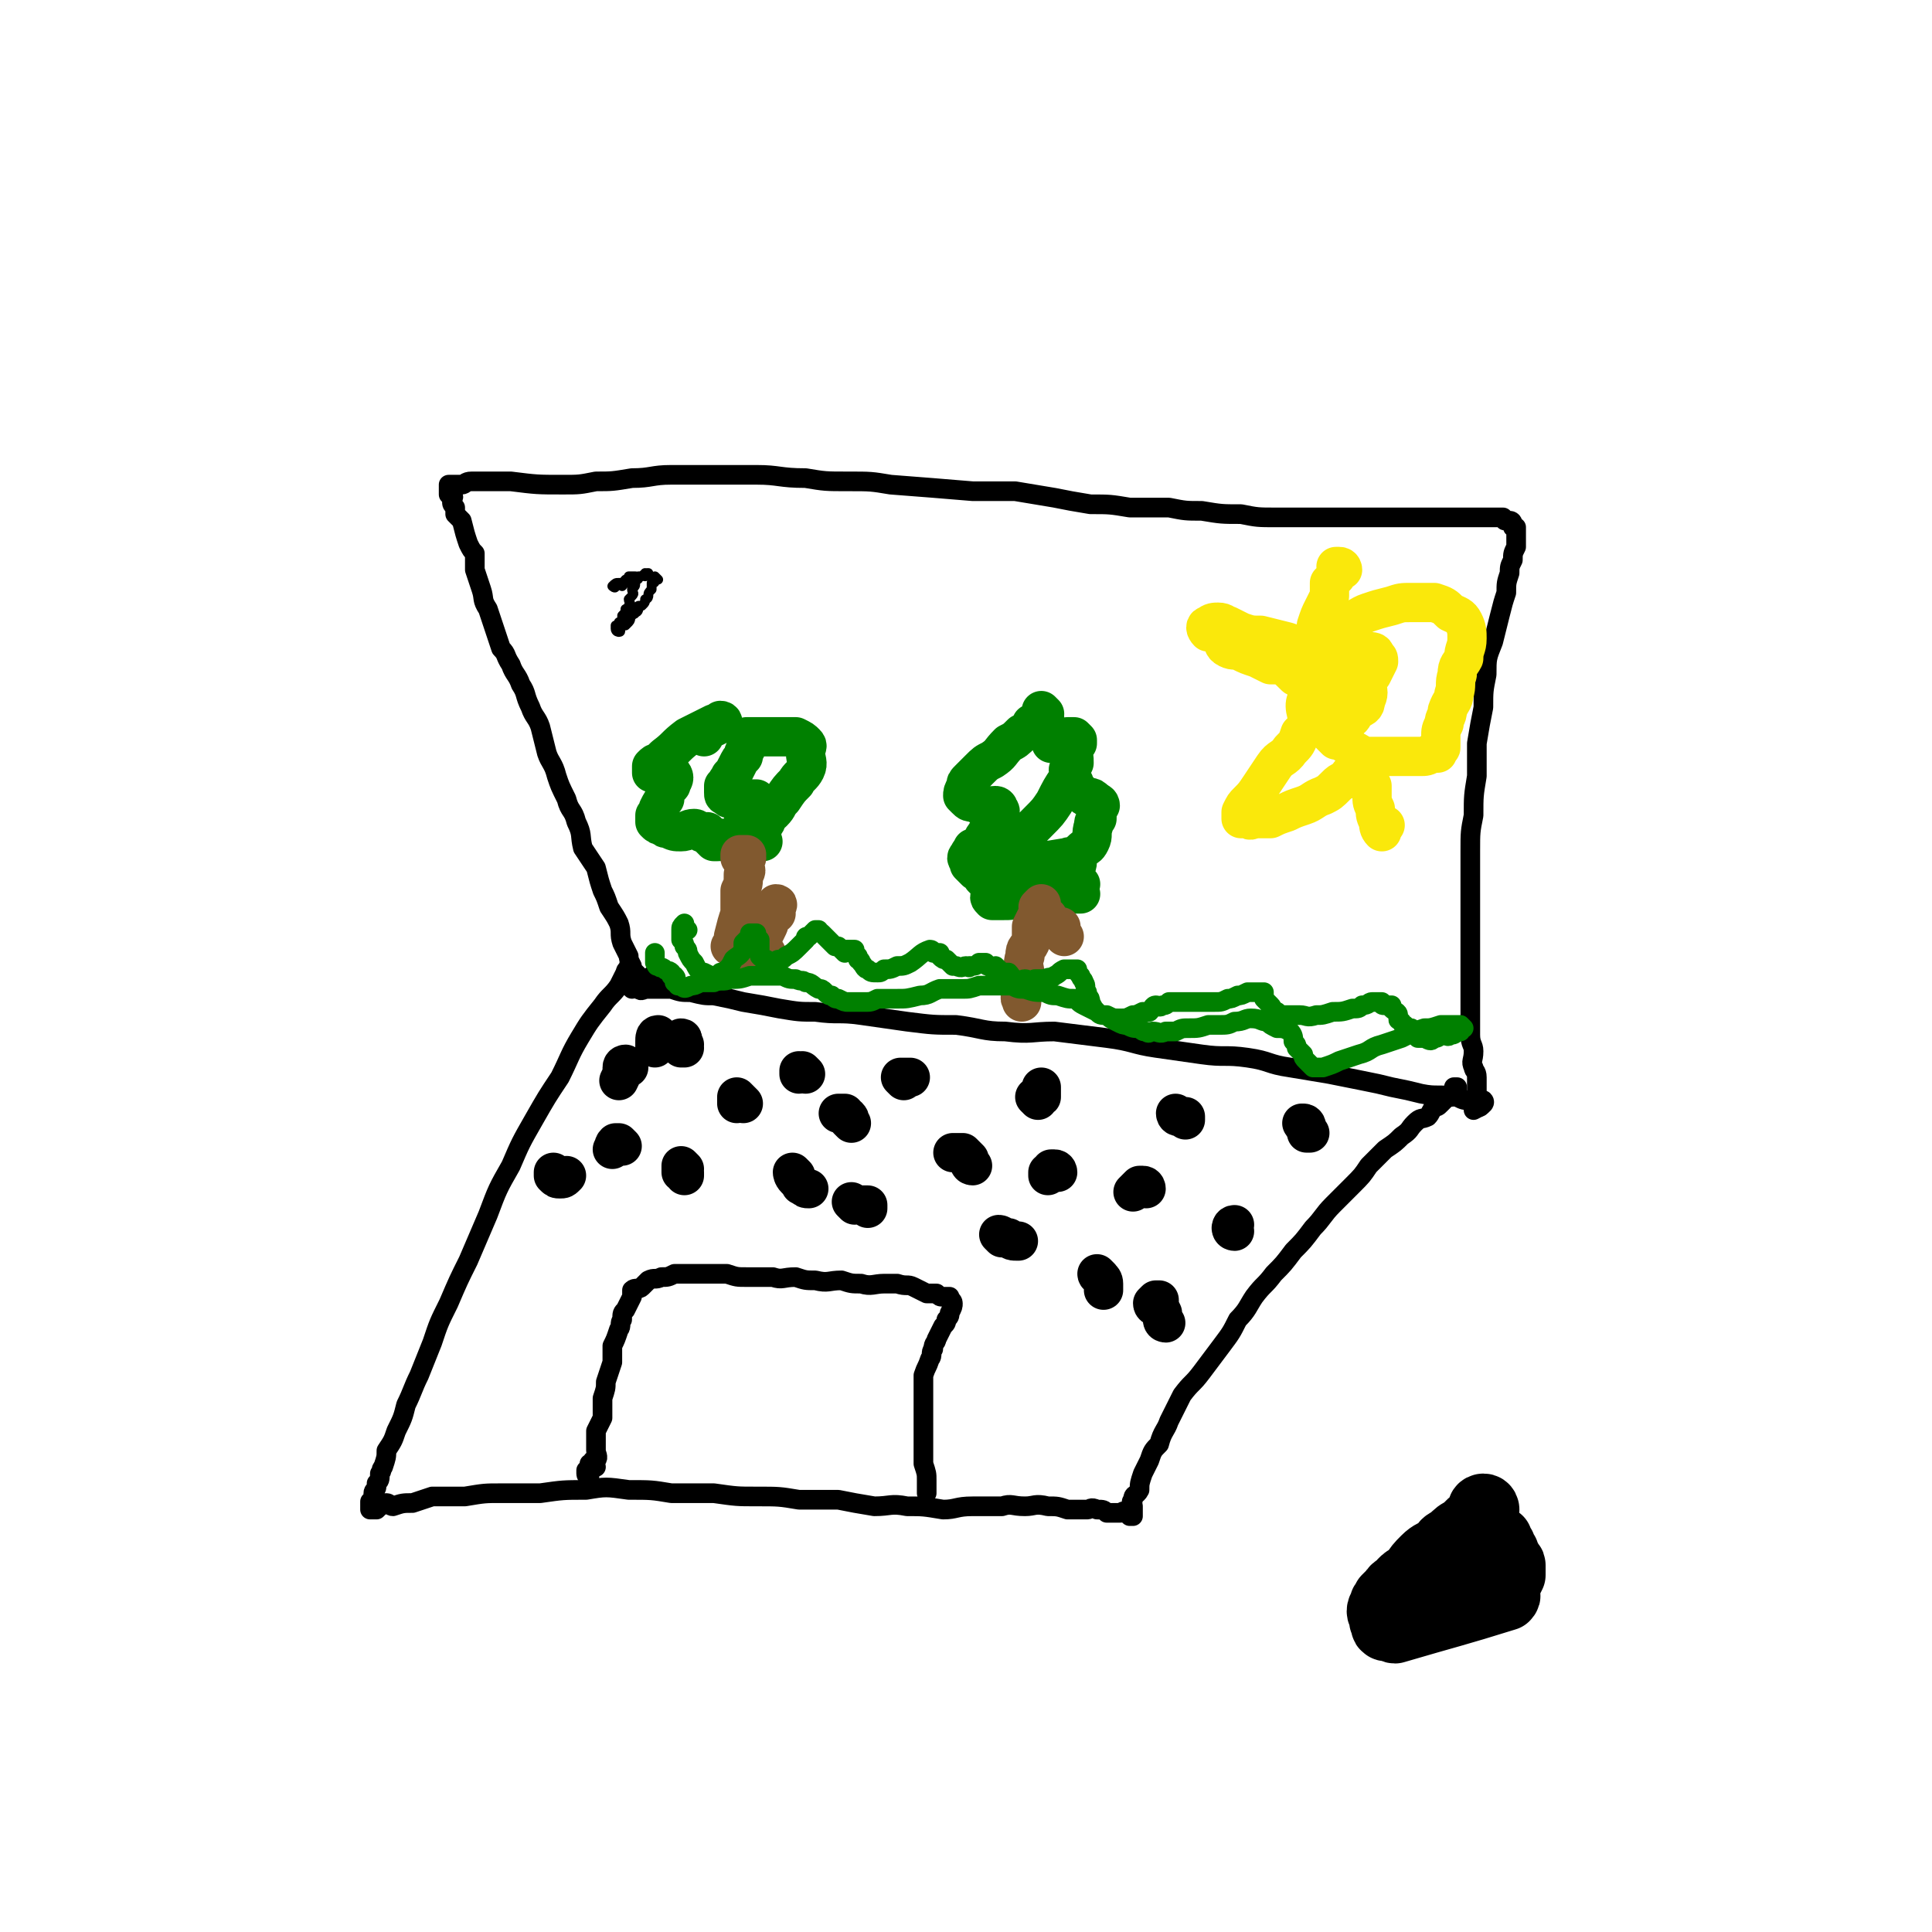 <svg viewBox='0 0 590 590' version='1.1' xmlns='http://www.w3.org/2000/svg' xmlns:xlink='http://www.w3.org/1999/xlink'><g fill='none' stroke='#000000' stroke-width='6' stroke-linecap='round' stroke-linejoin='round'><path d='M193,297c0,0 -1,-1 -1,-1 0,0 0,-1 0,-1 0,1 -1,1 -1,2 -1,2 -1,2 -2,4 -2,3 -3,3 -5,6 -4,5 -4,5 -7,10 -3,5 -3,6 -6,12 -4,6 -4,6 -8,13 -4,7 -4,7 -7,14 -4,7 -4,7 -7,15 -3,7 -3,7 -6,14 -3,6 -3,6 -6,13 -3,6 -3,6 -5,12 -2,5 -2,5 -4,10 -2,4 -2,5 -4,9 -1,4 -1,4 -3,8 -1,3 -1,3 -3,6 0,2 0,2 -1,5 -1,1 0,1 -1,2 0,2 0,2 -1,3 0,1 0,1 0,1 0,1 -1,1 -1,2 0,1 0,1 0,2 0,0 0,0 -1,1 0,0 0,-1 0,0 0,0 0,0 0,1 0,0 0,0 0,1 1,0 1,0 2,0 1,-1 1,-1 3,-2 1,0 1,1 2,1 3,-1 3,-1 6,-1 3,-1 3,-1 6,-2 5,0 5,0 10,0 6,-1 6,-1 11,-1 6,0 6,0 12,0 7,-1 7,-1 14,-1 6,-1 6,-1 13,0 7,0 7,0 13,1 7,0 7,0 13,0 7,1 7,1 13,1 7,0 7,0 13,1 6,0 6,0 12,0 5,1 5,1 11,2 5,0 5,-1 10,0 5,0 5,0 11,1 4,0 4,-1 9,-1 4,0 4,0 9,0 3,-1 3,0 7,0 3,0 3,-1 7,0 3,0 3,0 6,1 3,0 3,0 6,0 1,0 1,-1 3,0 2,0 2,0 3,1 1,0 1,0 2,0 1,0 1,0 2,0 1,0 1,-1 1,0 1,0 1,0 1,0 1,1 1,1 1,1 0,0 1,0 1,0 0,-1 0,-1 0,-2 0,0 0,0 0,-1 0,-1 -1,-1 0,-2 0,-2 1,-1 2,-3 0,-2 0,-2 1,-5 1,-2 1,-2 2,-4 1,-3 1,-3 3,-5 1,-4 2,-4 3,-7 2,-4 2,-4 4,-8 3,-4 3,-3 6,-7 3,-4 3,-4 6,-8 3,-4 3,-4 5,-8 3,-3 3,-4 5,-7 3,-4 3,-3 6,-7 3,-3 3,-3 6,-7 3,-3 3,-3 6,-7 3,-3 3,-4 6,-7 3,-3 3,-3 6,-6 3,-3 3,-3 5,-6 3,-3 3,-3 5,-5 3,-2 3,-2 5,-4 3,-2 2,-2 4,-4 2,-2 2,-1 4,-2 1,-1 1,-2 2,-3 1,0 1,0 2,-1 1,-1 1,-1 2,-2 0,0 0,0 1,0 0,-1 0,-1 1,-1 0,0 1,0 1,-1 0,0 0,0 0,-1 -1,0 -1,0 -1,0 '/><path d='M193,302c0,0 -1,-1 -1,-1 1,0 1,1 3,1 1,1 1,0 3,0 1,0 1,0 2,0 3,0 3,0 5,0 3,1 3,1 6,1 4,1 4,1 7,1 5,1 5,1 9,2 6,1 6,1 11,2 6,1 6,1 11,1 7,1 7,0 14,1 7,1 7,1 14,2 8,1 8,1 15,1 8,1 8,2 15,2 8,1 8,0 15,0 8,1 8,1 16,2 8,1 8,2 15,3 7,1 7,1 14,2 7,1 7,0 14,1 7,1 6,2 13,3 6,1 6,1 12,2 5,1 5,1 10,2 5,1 5,1 9,2 5,1 5,1 9,2 5,1 5,0 11,1 2,1 2,1 4,1 2,1 4,0 4,0 1,1 -1,2 -3,3 '/><path d='M201,299c0,0 -1,-1 -1,-1 -1,0 -1,0 -1,0 -1,1 -1,1 -1,1 -1,1 -1,1 -1,0 -1,0 -1,0 -2,-1 0,0 0,0 -1,-1 -1,-1 -1,-1 -1,-2 -1,-2 -1,-2 -1,-3 -1,-2 -1,-2 -2,-4 -1,-3 0,-3 -1,-6 -1,-2 -1,-2 -3,-5 -1,-3 -1,-3 -2,-5 -1,-3 -1,-3 -2,-7 -2,-3 -2,-3 -4,-6 -1,-4 0,-4 -2,-8 -1,-4 -2,-3 -3,-7 -2,-4 -2,-4 -3,-7 -1,-4 -2,-4 -3,-7 -1,-4 -1,-4 -2,-8 -1,-3 -2,-3 -3,-6 -2,-4 -1,-4 -3,-7 -1,-3 -2,-3 -3,-6 -2,-3 -1,-3 -3,-5 -1,-3 -1,-3 -2,-6 -1,-3 -1,-3 -2,-6 -2,-3 -1,-3 -2,-6 -1,-3 -1,-3 -2,-6 0,-2 0,-2 0,-5 -1,-1 -1,-1 -2,-3 -1,-3 -1,-3 -2,-7 -1,-1 -1,-1 -2,-2 0,-1 0,-1 0,-2 -1,-1 -1,-1 -1,-2 0,-1 1,-1 0,-2 0,0 0,0 -1,0 0,-1 0,-1 0,-1 0,-1 0,-1 0,-1 0,0 0,-1 0,-1 1,0 1,0 3,0 0,0 0,0 1,0 1,0 1,-1 3,-1 1,0 1,0 2,0 2,0 2,0 4,0 3,0 3,0 6,0 8,1 8,1 16,1 5,0 5,0 10,-1 5,0 5,0 11,-1 6,0 6,-1 12,-1 13,0 13,0 26,0 7,0 7,1 15,1 6,1 6,1 13,1 7,0 7,0 13,1 13,1 13,1 25,2 7,0 7,0 13,0 6,1 6,1 12,2 5,1 5,1 11,2 6,0 6,0 12,1 6,0 6,0 12,0 5,1 5,1 10,1 6,1 6,1 12,1 5,1 5,1 11,1 5,0 5,0 11,0 5,0 5,0 10,0 4,0 4,0 9,0 4,0 4,0 8,0 4,0 4,0 8,0 3,0 3,0 6,0 3,0 3,0 5,0 1,0 1,0 3,0 2,0 2,0 3,0 1,0 1,0 2,0 1,0 1,0 2,0 1,0 1,0 1,0 1,0 1,0 1,0 1,1 0,1 1,1 1,0 1,0 1,0 1,0 1,1 1,1 0,0 0,0 0,1 0,0 1,0 1,0 0,1 0,1 0,2 0,1 0,1 0,2 0,1 0,1 0,2 -1,2 -1,2 -1,4 -1,2 -1,2 -1,4 -1,3 -1,3 -1,6 -1,3 -1,3 -2,7 -1,4 -1,4 -2,8 -2,5 -2,5 -2,10 -1,5 -1,5 -1,10 -1,5 -1,5 -2,11 0,5 0,5 0,10 -1,6 -1,6 -1,12 -1,5 -1,5 -1,11 0,6 0,6 0,12 0,5 0,5 0,11 0,5 0,5 0,10 0,4 0,4 0,9 0,4 0,4 0,8 0,3 0,3 0,6 0,3 1,3 1,5 0,3 -1,3 0,5 0,1 1,1 1,3 0,1 0,1 0,3 0,1 0,1 0,2 0,0 0,0 0,1 0,1 0,1 0,1 0,0 0,1 0,1 0,0 1,1 1,1 0,-1 -1,-1 -1,-2 '/><path d='M180,451c0,0 -1,0 -1,-1 0,0 0,-1 0,-1 1,0 1,1 1,1 1,-1 0,-1 0,-2 0,0 0,-1 0,-1 1,0 2,1 2,1 0,-1 -1,-1 -1,-2 0,0 1,0 1,0 1,-1 0,-2 0,-3 0,-1 0,-1 0,-2 0,-2 0,-2 0,-4 1,-2 1,-2 2,-4 0,-3 0,-3 0,-6 1,-3 1,-3 1,-5 1,-3 1,-3 2,-6 0,-2 0,-2 0,-5 1,-2 1,-2 2,-5 1,-1 0,-2 1,-3 0,-2 0,-2 1,-3 1,-2 1,-2 2,-4 0,-1 0,-1 0,-2 1,-1 2,0 3,-1 1,-1 1,-1 2,-2 2,-1 2,0 4,-1 2,0 2,0 4,-1 2,0 2,0 5,0 2,0 2,0 5,0 3,0 3,0 6,0 3,1 3,1 6,1 4,0 4,0 8,0 3,1 3,0 7,0 3,1 3,1 6,1 4,1 4,0 8,0 3,1 3,1 6,1 3,1 4,0 7,0 2,0 2,0 4,0 3,1 3,0 5,1 2,1 2,1 4,2 2,0 2,0 3,0 1,1 1,1 2,1 1,0 1,0 2,0 0,1 1,1 1,2 0,1 0,1 -1,3 0,1 0,1 -1,2 0,1 0,1 -1,2 -1,2 -1,2 -2,4 0,1 -1,1 -1,3 -1,1 0,2 -1,3 -1,3 -1,2 -2,5 0,2 0,2 0,5 0,2 0,2 0,4 0,2 0,2 0,4 0,3 0,3 0,5 0,2 0,2 0,4 0,3 0,3 0,5 1,3 1,3 1,5 0,2 0,2 0,4 '/></g>
<g fill='none' stroke='#000000' stroke-width='12' stroke-linecap='round' stroke-linejoin='round'><path d='M209,319c0,0 -1,-1 -1,-1 0,-1 0,-1 0,-1 1,0 0,1 0,3 1,0 1,0 1,0 '/><path d='M246,328c0,0 -1,-1 -1,-1 0,0 0,1 -1,1 0,0 0,0 0,0 0,-1 0,-1 0,-1 '/><path d='M276,330c0,0 -1,-1 -1,-1 0,0 1,0 2,0 1,0 1,0 1,0 '/><path d='M317,336c0,0 -1,-1 -1,-1 0,0 1,1 2,0 0,0 0,-1 0,-3 '/><path d='M360,341c0,0 -1,-1 -1,-1 0,0 0,1 1,1 0,0 1,0 2,0 0,1 0,1 0,1 '/><path d='M399,344c0,0 0,-1 -1,-1 0,0 -1,0 0,0 0,1 0,1 1,1 0,1 0,1 0,2 0,0 0,0 1,0 '/><path d='M377,376c0,0 -1,0 -1,-1 0,0 1,-1 1,-1 -1,0 -1,1 -1,1 '/><path d='M350,363c0,0 0,-1 -1,-1 0,0 -1,0 -1,0 -1,1 -1,1 -2,2 '/><path d='M323,358c0,0 0,-1 -1,-1 0,0 0,0 -1,0 0,1 0,1 -1,1 0,1 0,1 0,1 '/><path d='M297,356c0,0 -1,0 -1,-1 0,-1 0,-1 0,-1 -1,-1 -1,-1 -2,-2 0,0 -1,0 -2,0 0,0 0,0 -1,0 '/><path d='M260,343c0,0 -1,-1 -1,-1 0,0 1,0 0,-1 0,0 0,0 -1,0 0,-1 0,-1 0,-1 -1,0 -1,0 -2,0 '/><path d='M227,337c0,0 -1,-1 -1,-1 0,0 -1,-1 -1,-1 0,1 0,1 0,2 0,0 0,0 0,0 '/><path d='M190,350c0,0 -1,-1 -1,-1 -1,0 -1,0 -1,0 -1,1 0,1 -1,2 '/><path d='M170,359c0,0 -1,-1 -1,-1 0,0 0,0 0,0 0,0 0,1 0,1 1,1 1,1 2,1 1,0 1,0 2,-1 0,0 0,0 0,0 '/><path d='M209,357c0,0 -1,-1 -1,-1 0,0 0,1 0,2 1,0 1,0 1,1 0,0 0,0 0,-1 '/><path d='M243,359c0,0 -1,-1 -1,-1 0,0 0,1 1,2 0,0 0,0 1,1 0,0 0,0 0,0 1,1 0,1 1,1 1,1 1,1 2,1 0,0 0,0 0,0 '/><path d='M261,368c0,0 -1,-1 -1,-1 0,0 1,1 2,1 1,0 1,0 3,0 0,1 0,1 0,1 '/><path d='M306,378c0,0 -1,-1 -1,-1 1,0 1,1 3,1 1,1 1,1 3,1 '/><path d='M336,390c0,0 -1,-1 -1,-1 0,1 2,1 2,3 0,1 0,1 0,2 '/><path d='M353,399c0,0 -1,0 -1,-1 0,0 1,-1 1,-1 0,0 0,1 0,2 '/><path d='M356,404c0,0 -1,0 -1,-1 0,-1 0,-1 0,-2 -1,-2 -1,-2 -1,-4 '/><path d='M202,317c0,0 -1,-1 -1,-1 -1,0 -1,1 -1,2 0,1 0,1 0,2 '/><path d='M192,326c0,0 -1,-1 -1,-1 0,0 -1,0 -1,1 0,2 0,2 -1,4 '/></g>
<g fill='none' stroke='#008000' stroke-width='12' stroke-linecap='round' stroke-linejoin='round'><path d='M215,225c0,0 -1,-1 -1,-1 0,-1 1,-1 2,-1 0,0 0,-1 0,-1 1,0 1,1 2,0 1,0 1,-1 2,-1 0,0 0,0 0,0 1,0 1,-1 0,-1 0,0 -1,1 -2,1 -2,1 -2,1 -4,2 -2,1 -2,1 -4,2 -4,3 -3,3 -7,6 -1,1 -1,1 -2,2 -1,0 -1,0 -2,1 0,1 0,1 0,2 1,0 2,0 3,0 1,0 1,0 2,0 1,0 1,0 1,0 1,1 1,2 0,3 0,1 0,1 -1,1 -1,2 -1,2 -1,4 -1,1 -1,1 -2,3 0,1 0,1 -1,2 0,1 0,1 0,2 1,1 1,1 2,1 1,1 1,1 2,1 2,1 2,1 4,1 2,0 2,-1 4,-1 1,0 1,1 2,1 1,1 1,0 2,0 0,1 0,1 0,1 1,1 1,1 2,2 0,0 0,0 1,0 1,0 1,0 1,-1 2,0 2,0 3,0 2,-1 2,-2 3,-2 2,-1 2,0 4,-1 0,0 0,0 1,-1 0,0 1,0 1,0 0,1 0,1 -1,2 0,0 -1,1 -1,1 0,-1 1,-2 2,-4 2,-2 2,-1 4,-3 2,-2 1,-2 3,-4 2,-3 2,-3 4,-5 1,-2 2,-2 3,-4 1,-2 0,-3 0,-5 0,-2 1,-2 0,-3 -1,-1 -1,-1 -3,-2 -2,0 -2,0 -4,0 -2,0 -2,0 -4,0 -2,0 -2,0 -4,0 -1,0 -1,0 -1,0 -1,0 -2,0 -2,0 0,1 0,1 0,1 1,1 1,1 0,2 0,1 -1,1 -1,3 -1,1 -1,1 -2,3 -1,2 -1,2 -2,3 0,1 -1,1 -1,2 -1,1 0,1 -1,1 0,1 0,1 0,2 0,1 0,1 1,1 0,1 1,1 2,1 1,1 1,0 2,0 1,0 1,0 2,0 1,0 1,0 2,0 1,0 1,0 1,0 0,1 0,1 -1,2 -1,1 -1,1 -2,2 0,1 0,1 0,1 -1,1 -1,2 -1,2 1,0 1,-1 1,-2 1,0 2,0 3,0 1,-1 1,-1 2,-1 0,1 1,1 1,2 0,1 0,1 -1,2 0,1 0,1 -1,3 0,0 -1,0 -1,1 0,0 0,0 1,1 1,0 1,0 1,0 '/><path d='M336,246c0,0 0,-1 -1,-1 0,0 -1,0 -1,0 0,1 0,1 1,2 '/><path d='M319,218c0,0 -1,-1 -1,-1 0,0 1,1 1,2 0,0 0,0 -1,1 -1,1 -1,0 -3,1 -1,2 -1,2 -3,3 -2,2 -2,2 -4,3 -3,3 -2,3 -5,5 -2,1 -2,1 -4,3 -1,1 -1,1 -3,3 -1,1 -1,1 -1,2 -1,2 -1,2 -1,3 1,1 1,1 1,1 1,1 1,1 3,1 1,1 1,1 3,1 1,1 1,0 3,0 1,0 1,1 1,1 1,1 0,1 0,2 -1,2 -1,1 -2,3 -1,1 -1,1 -2,3 -1,1 -1,2 -2,3 -1,1 -1,1 -2,1 0,1 -1,1 -1,2 -1,1 -1,1 0,2 0,1 0,1 0,1 1,1 1,1 2,2 0,0 0,0 1,0 0,1 1,1 1,2 1,1 1,1 2,2 0,1 0,1 1,1 0,1 0,1 0,2 -1,1 -1,1 0,2 1,0 1,0 3,0 3,0 3,0 5,-1 3,-1 3,-1 5,-2 3,0 3,-1 5,-1 2,-1 2,-1 4,-1 2,0 2,0 3,0 1,0 2,0 2,0 0,0 0,0 -1,0 0,1 0,1 0,1 -1,1 -1,1 -2,1 -1,0 -1,0 -1,-1 -1,0 -2,0 -1,0 0,-1 0,-1 1,-2 1,-2 1,-3 2,-5 1,-2 1,-2 2,-4 2,-2 2,-1 3,-3 1,-2 0,-2 1,-5 0,-1 0,-1 1,-2 0,-2 0,-2 0,-3 -1,-1 -1,-1 -1,-3 -1,-1 -2,0 -3,-1 -1,-1 -1,-1 -2,-2 -1,-1 -1,-1 -1,-2 -1,-1 -1,-1 -1,-2 -1,-2 -1,-2 0,-3 0,-1 0,-1 0,-2 1,-2 1,-2 1,-3 0,-1 0,-1 1,-2 0,-1 0,-1 0,-1 -1,-1 -1,-1 -1,-1 -1,0 -1,0 -2,0 -1,1 -1,1 -2,1 -1,0 -1,0 -2,0 -1,1 -1,1 -1,1 0,0 0,0 0,0 1,0 1,0 2,0 1,1 1,1 2,1 1,1 2,1 2,2 1,1 1,1 1,3 -1,2 -1,2 -2,5 -2,3 -2,3 -4,7 -2,3 -2,3 -5,6 -3,3 -3,3 -5,6 -2,2 -3,2 -4,4 -1,2 -2,3 -1,4 0,0 1,0 2,-1 2,0 2,0 5,-1 5,0 5,0 11,-1 1,0 2,-1 3,0 1,0 1,1 1,1 0,2 -1,2 -1,3 -1,1 -2,1 -2,2 -1,1 -1,1 -1,2 -1,1 -2,2 -2,2 0,0 1,-1 2,-1 1,0 1,0 1,0 1,1 1,1 2,2 1,0 1,0 2,0 '/></g>
<g fill='none' stroke='#FAE80B' stroke-width='12' stroke-linecap='round' stroke-linejoin='round'><path d='M410,174c0,0 0,-1 -1,-1 0,0 -1,0 -1,0 0,1 1,1 1,1 0,1 -1,1 -1,2 -1,1 -1,1 -2,2 0,2 0,2 0,4 -1,2 -1,2 -2,4 -1,2 -1,2 -2,5 0,2 0,3 0,5 -1,3 -1,3 -1,5 -1,3 -1,3 -1,6 0,2 0,2 1,5 0,1 -1,1 0,3 0,2 0,1 1,3 1,2 1,2 2,3 1,2 1,2 2,3 1,1 1,1 2,2 2,0 2,1 3,1 1,1 1,1 2,2 2,1 2,1 3,2 2,0 2,0 5,0 1,0 1,0 3,0 2,0 2,0 3,0 2,0 2,0 4,0 1,0 1,0 3,0 1,0 2,0 3,-1 1,0 1,0 2,0 0,-1 0,-1 0,-2 1,0 1,1 1,0 0,0 0,-1 0,-1 0,-1 0,-1 0,-2 0,-2 0,-2 1,-4 0,-2 1,-2 1,-4 1,-3 2,-3 2,-5 1,-3 0,-3 1,-6 0,-3 1,-3 2,-5 0,-3 1,-3 1,-6 0,-2 0,-3 -1,-5 -1,-2 -2,-2 -4,-3 -2,-2 -2,-2 -5,-3 -3,0 -3,0 -7,0 -3,0 -3,0 -6,1 -4,1 -4,1 -7,2 -3,1 -3,2 -7,3 -2,2 -2,2 -5,4 -2,2 -2,2 -3,4 -1,3 -2,3 -2,5 -1,2 -1,2 -1,5 0,2 0,2 1,4 1,1 0,2 2,2 1,1 1,0 3,0 2,0 3,1 5,0 1,0 1,-1 2,-3 2,-1 2,-1 3,-2 2,-2 2,-2 3,-3 1,-2 1,-2 2,-4 0,-1 0,-1 -1,-2 0,-1 -1,-1 -2,-1 -2,0 -2,0 -5,1 -3,1 -3,1 -5,2 -2,2 -2,2 -4,4 -2,2 -2,2 -3,4 -2,4 -3,4 -2,8 0,1 1,1 2,1 2,1 2,1 4,1 3,1 3,1 5,0 3,0 3,-1 4,-3 2,-1 3,-1 3,-3 1,-2 1,-3 0,-5 0,-1 -1,-1 -2,-2 -1,0 -1,-1 -3,-1 -1,0 -1,0 -2,0 -1,0 -1,1 -2,0 0,0 0,0 1,-1 0,0 0,0 1,-1 0,0 0,0 0,-1 -1,-1 -1,-1 -1,-2 -2,-1 -2,-1 -4,-2 -3,-1 -3,-1 -6,-1 -3,-1 -3,-1 -6,-2 -4,-1 -4,-1 -8,-2 -3,0 -3,0 -6,-1 -2,-1 -2,-1 -4,-2 -1,0 -1,-1 -3,-1 -1,0 -2,0 -3,1 -1,0 -1,1 0,2 0,0 1,0 2,0 1,1 1,1 2,2 1,1 0,2 2,3 2,1 2,0 4,1 2,1 2,1 5,2 2,1 2,1 4,2 2,0 2,0 3,0 2,1 2,1 4,3 1,1 1,1 2,1 1,1 1,1 2,2 1,1 1,1 2,2 1,0 1,0 2,1 0,1 1,1 1,2 0,1 -1,1 -2,3 0,2 0,2 -1,3 -2,2 -2,2 -4,4 -1,3 -1,3 -3,5 -2,3 -3,2 -5,5 -2,3 -2,3 -4,6 -2,3 -2,3 -4,5 -1,1 -1,1 -2,3 0,1 0,1 0,2 1,0 1,0 2,0 1,1 1,0 3,0 2,0 2,0 4,0 2,-1 2,-1 5,-2 2,-1 2,-1 5,-2 3,-1 3,-2 6,-3 2,-1 2,-1 4,-3 1,-1 1,-1 3,-2 1,-1 1,-2 2,-2 1,0 1,0 3,0 0,0 0,1 1,1 0,0 0,0 1,0 0,1 0,2 1,3 0,2 0,2 0,3 0,2 0,2 1,4 0,2 0,2 1,4 0,1 0,2 1,3 0,0 0,-1 1,-2 0,0 0,0 0,0 '/></g>
<g fill='none' stroke='#81592F' stroke-width='12' stroke-linecap='round' stroke-linejoin='round'><path d='M228,262c0,0 -1,-1 -1,-1 0,0 1,0 1,0 0,0 -1,0 -2,0 0,1 0,1 0,1 1,1 1,1 1,2 1,2 1,2 0,3 0,3 0,3 -1,5 0,3 0,3 0,7 -1,3 -1,3 -2,7 0,2 0,2 -1,3 '/><path d='M237,279c0,0 -1,-1 -1,-1 0,0 1,0 1,-1 0,0 1,-1 0,-1 0,0 0,1 -1,1 0,2 0,2 -1,3 0,2 0,2 -1,4 -1,2 -1,2 -2,3 -1,3 0,3 -1,5 0,0 0,0 -1,0 '/><path d='M325,286c0,0 -1,-1 -1,-1 0,-1 0,-1 0,-2 -1,0 -1,0 -2,0 -1,-1 -1,0 -2,-1 0,-1 0,-1 0,-2 -1,0 -1,0 -1,0 -1,-1 0,-1 -1,-2 0,-1 -1,-1 -1,-1 0,0 1,-1 1,-1 -1,1 -1,1 -1,3 -1,2 -1,2 -2,4 0,2 0,2 0,4 -1,3 -2,2 -2,5 -1,3 0,3 0,6 -1,3 -1,3 -1,6 -1,1 0,1 0,2 '/><path d='M234,291c0,0 -1,-1 -1,-1 -1,0 -1,-1 -1,-1 0,0 0,1 -1,1 0,0 0,0 0,0 -1,1 -1,0 -2,0 0,1 0,1 0,1 0,1 -1,1 -1,2 0,1 0,1 0,2 0,0 0,0 0,0 '/></g>
<g fill='none' stroke='#008000' stroke-width='6' stroke-linecap='round' stroke-linejoin='round'><path d='M210,284c0,0 -1,-1 -1,-1 0,0 0,-1 0,-1 -1,1 -1,1 -1,2 0,1 0,1 0,1 0,1 0,1 0,2 1,1 1,1 1,2 1,1 1,1 1,2 1,2 1,2 2,3 1,2 1,2 2,3 0,0 0,0 1,0 2,1 2,1 3,1 1,0 1,0 2,-1 1,0 1,0 2,-1 1,-1 1,-1 2,-3 1,-1 2,-1 3,-3 0,-1 0,-1 0,-2 1,-1 1,-1 2,-2 0,0 0,-1 0,-1 1,0 1,0 2,0 0,1 0,1 1,2 0,1 0,1 0,3 0,1 0,1 0,2 1,1 1,1 2,1 1,1 1,1 2,1 1,0 1,-1 2,-1 1,0 1,0 2,-1 2,-1 2,-1 4,-3 1,-1 1,-1 2,-2 0,-1 0,-1 1,-1 1,-1 1,-1 2,-2 0,0 0,0 1,0 0,1 0,0 1,1 1,1 1,1 1,1 1,1 1,1 1,1 1,1 1,1 2,2 0,0 1,0 1,0 1,1 1,1 2,2 0,0 0,-1 0,-1 2,0 2,0 3,0 0,1 0,1 1,2 0,0 0,0 0,1 1,0 1,1 1,1 1,1 1,2 2,2 1,1 1,1 3,1 1,0 1,0 2,-1 2,0 2,0 4,-1 2,0 2,0 4,-1 3,-2 3,-3 6,-4 1,0 1,1 1,1 1,0 1,0 2,0 0,1 0,1 0,1 1,1 1,1 2,1 1,1 1,1 2,2 0,0 0,0 1,0 2,1 2,0 3,0 1,0 1,1 1,0 2,0 2,0 3,-1 1,0 1,0 2,0 1,1 0,1 1,1 1,1 1,0 2,0 1,1 1,1 1,1 1,1 1,1 2,1 0,0 0,0 1,0 1,1 1,2 2,2 2,1 2,0 3,0 1,0 1,1 3,0 2,0 2,0 3,0 2,-1 2,0 3,-1 2,-1 1,-1 3,-2 1,0 1,0 2,0 1,0 1,0 2,0 0,1 0,1 1,2 0,1 1,1 1,2 1,1 0,2 1,3 0,2 1,1 1,3 1,2 1,2 2,3 1,1 1,1 3,1 2,1 2,1 4,1 2,0 2,0 4,-1 1,0 1,0 3,-1 1,0 1,0 2,0 1,-1 1,-2 2,-2 1,0 1,1 2,0 1,0 1,0 2,-1 1,0 1,0 2,0 1,0 1,0 1,0 1,0 1,0 2,0 1,0 1,0 3,0 1,0 1,0 2,0 2,0 2,0 4,0 2,0 2,0 4,-1 1,0 1,0 3,-1 1,0 1,0 3,-1 1,0 1,0 1,0 1,0 1,0 2,0 1,0 1,0 2,0 0,1 0,1 0,2 1,1 1,1 2,2 1,1 0,1 2,2 1,1 1,1 3,1 2,0 2,0 4,0 2,0 2,1 5,0 2,0 2,0 5,-1 3,0 3,0 6,-1 2,0 2,0 3,-1 2,0 2,-1 3,-1 1,0 2,0 3,0 0,1 0,1 1,1 1,0 1,0 2,0 0,1 0,1 0,1 1,1 2,1 2,2 0,0 0,1 0,1 0,1 0,0 1,1 0,0 0,1 1,1 0,1 0,1 0,1 1,0 1,1 1,1 1,0 1,-1 1,-1 1,1 0,1 1,2 0,0 0,0 1,1 1,0 1,0 2,0 2,1 2,1 3,0 1,0 1,0 2,-1 2,0 2,1 3,0 1,0 1,0 2,-1 0,0 0,0 1,0 0,-1 1,-1 1,-1 0,0 -1,-1 -1,-1 -3,0 -3,0 -6,0 -3,1 -3,1 -5,1 -3,1 -3,1 -7,3 -3,1 -3,1 -6,2 -4,1 -3,2 -7,3 -3,1 -3,1 -6,2 -2,1 -2,1 -5,2 -1,0 -2,0 -3,0 -1,-1 -1,-1 -2,-2 -1,-1 -1,-1 -1,-2 -1,-1 -1,-1 -2,-2 0,-1 0,-1 -1,-2 0,-1 0,-2 -1,-3 -2,-1 -2,-1 -4,-1 -2,-1 -2,-1 -3,-2 -2,0 -2,-1 -5,-1 -2,0 -2,1 -5,1 -2,1 -2,1 -5,1 -2,0 -1,0 -3,0 -3,1 -3,1 -6,1 -2,0 -2,0 -4,1 -2,0 -2,0 -3,0 -2,1 -2,0 -4,0 -1,0 -1,1 -2,0 -1,0 -1,0 -2,-1 -2,0 -2,0 -4,-1 -1,0 -1,0 -3,-1 -2,-1 -2,-1 -3,-2 -2,0 -2,0 -3,-1 -2,-1 -2,-1 -4,-2 -2,-1 -1,-1 -3,-2 -2,0 -2,0 -5,-1 -2,0 -2,0 -4,-1 -3,0 -3,0 -6,-1 -2,0 -2,0 -4,-1 -1,0 -1,0 -3,0 -1,0 -1,0 -3,0 -2,0 -2,0 -4,0 -3,1 -3,1 -5,1 -4,0 -4,0 -7,0 -3,1 -3,2 -6,2 -4,1 -4,1 -7,1 -3,0 -3,0 -6,0 -2,1 -2,1 -4,1 -2,0 -2,0 -5,0 -1,0 -1,0 -3,-1 -1,0 -1,0 -2,-1 -1,0 -1,0 -2,-1 -1,-1 -1,-1 -2,-1 -2,-1 -2,-2 -4,-2 -1,-1 -1,0 -3,-1 -2,0 -2,0 -4,-1 -3,0 -3,0 -5,0 -3,0 -3,0 -5,0 -3,1 -3,1 -6,1 -2,1 -3,0 -5,1 -2,0 -2,0 -4,0 -2,1 -2,1 -3,1 -2,1 -2,1 -3,0 -1,0 0,0 -1,0 0,-1 0,-1 -1,-1 0,-1 1,-1 0,-2 0,0 0,0 -1,0 0,-1 0,-1 0,-1 -1,-1 -1,0 -2,-1 0,0 0,0 0,0 -1,-1 -1,0 -2,-1 -1,0 0,0 -1,-1 0,0 0,0 0,-1 0,0 0,0 0,-1 0,0 0,0 0,-1 '/></g>
<g fill='none' stroke='#000000' stroke-width='20' stroke-linecap='round' stroke-linejoin='round'><path d='M454,461c0,0 0,-1 -1,-1 0,0 -1,0 -1,1 0,0 1,1 1,2 0,0 -1,-1 -2,0 0,0 0,0 0,1 -1,1 -1,1 -2,1 -1,1 -1,1 -2,2 -2,1 -2,1 -4,3 -2,1 -2,1 -3,3 -2,1 -3,1 -5,3 -2,2 -2,2 -4,5 -2,1 -2,1 -3,2 -1,2 -2,1 -3,3 -1,1 -1,1 -2,2 0,1 -1,1 -1,2 -1,2 -1,2 0,4 0,0 0,0 0,1 1,1 0,2 1,2 0,1 1,-1 2,0 0,0 0,1 1,1 17,-5 18,-5 34,-10 1,-1 0,-1 0,-3 1,-2 1,-2 2,-4 0,-1 0,-1 0,-3 0,-1 -1,0 -1,-1 0,-1 0,-1 -1,-2 0,-1 0,-1 0,-1 -1,-1 -1,-1 -1,-2 -1,-1 -1,-1 -1,-2 -1,0 -1,0 -2,0 -1,-1 -1,-1 -2,-1 0,0 0,0 -1,0 -2,0 -2,0 -4,0 -1,1 -1,0 -3,1 -1,0 -1,1 -2,2 -2,1 -2,0 -4,1 -1,1 -1,1 -3,2 -1,1 -1,1 -2,2 -1,1 -1,1 -2,3 0,1 0,1 0,2 0,0 -1,0 -1,1 0,2 0,2 1,3 0,1 1,0 2,1 0,0 0,0 0,0 '/><path d='M457,478c0,0 0,-1 -1,-1 0,0 0,1 0,2 0,0 0,1 -1,1 0,1 -1,0 -2,1 0,0 0,1 -1,1 -1,1 -1,1 -2,2 -1,0 -1,0 -2,0 0,0 0,0 -1,0 0,0 0,-1 0,0 0,0 0,1 0,1 -1,0 -1,-1 -2,-1 0,-1 0,-1 0,0 -2,0 -2,0 -3,1 -1,0 -1,0 -2,1 0,1 0,1 0,1 0,1 0,1 0,1 0,0 0,1 0,1 0,0 0,0 1,0 1,0 1,0 1,0 1,0 1,0 2,0 1,-1 1,-1 2,-2 1,-1 1,-1 2,-2 0,-1 0,-1 1,-1 0,-1 0,-1 0,-2 1,-1 1,-1 1,-1 0,0 -1,-1 -2,-1 0,0 0,0 0,1 -2,0 -2,0 -3,1 -1,1 -1,1 -2,2 0,0 1,0 2,1 0,0 0,0 1,0 1,0 1,0 2,0 1,-1 0,-1 1,-1 1,-1 2,-1 2,-2 0,0 -1,1 -2,1 -1,0 -1,0 -2,1 -2,0 -2,1 -3,1 -1,1 -2,0 -3,1 0,0 0,0 0,1 0,0 0,0 0,1 '/></g>
<g fill='none' stroke='#000000' stroke-width='3' stroke-linecap='round' stroke-linejoin='round'><path d='M201,177c0,0 -1,-1 -1,-1 0,0 0,1 0,1 0,1 0,1 -1,1 0,0 0,0 0,1 0,0 0,0 0,1 0,0 0,0 0,0 -1,1 -1,1 -1,2 0,0 0,1 -1,1 0,1 0,1 -1,2 0,0 -1,0 -1,0 0,1 0,2 -1,2 0,1 -1,0 -1,1 -1,0 0,1 -1,2 0,0 0,0 -1,1 0,0 0,0 -1,0 0,0 -1,0 -1,0 0,1 1,2 0,2 0,0 -1,0 -1,-1 0,0 0,0 0,-1 1,0 1,0 1,-1 1,0 1,0 1,0 0,-1 0,-1 0,-2 1,-1 1,-1 1,-2 1,0 1,0 1,-1 1,-1 0,-1 0,-2 1,-1 1,-1 1,-1 1,-1 0,-1 0,-2 1,-1 1,-1 1,-2 0,0 0,0 0,0 0,-1 0,-1 0,-1 0,-1 1,-1 0,-1 0,0 0,0 -1,0 0,0 -1,0 -1,0 0,1 0,1 0,1 -1,1 -1,0 -1,0 -1,1 0,1 -1,2 0,0 -1,-1 -1,-1 -1,0 0,1 -1,1 0,1 -1,0 -1,0 0,0 0,0 0,0 1,-1 1,-1 2,-1 1,0 1,0 2,0 0,0 0,0 1,-1 1,0 1,0 2,0 1,0 1,0 1,-1 1,0 1,0 1,0 1,-1 1,-1 2,-1 0,0 -1,1 -1,1 0,0 0,0 0,-1 '/></g>
</svg>